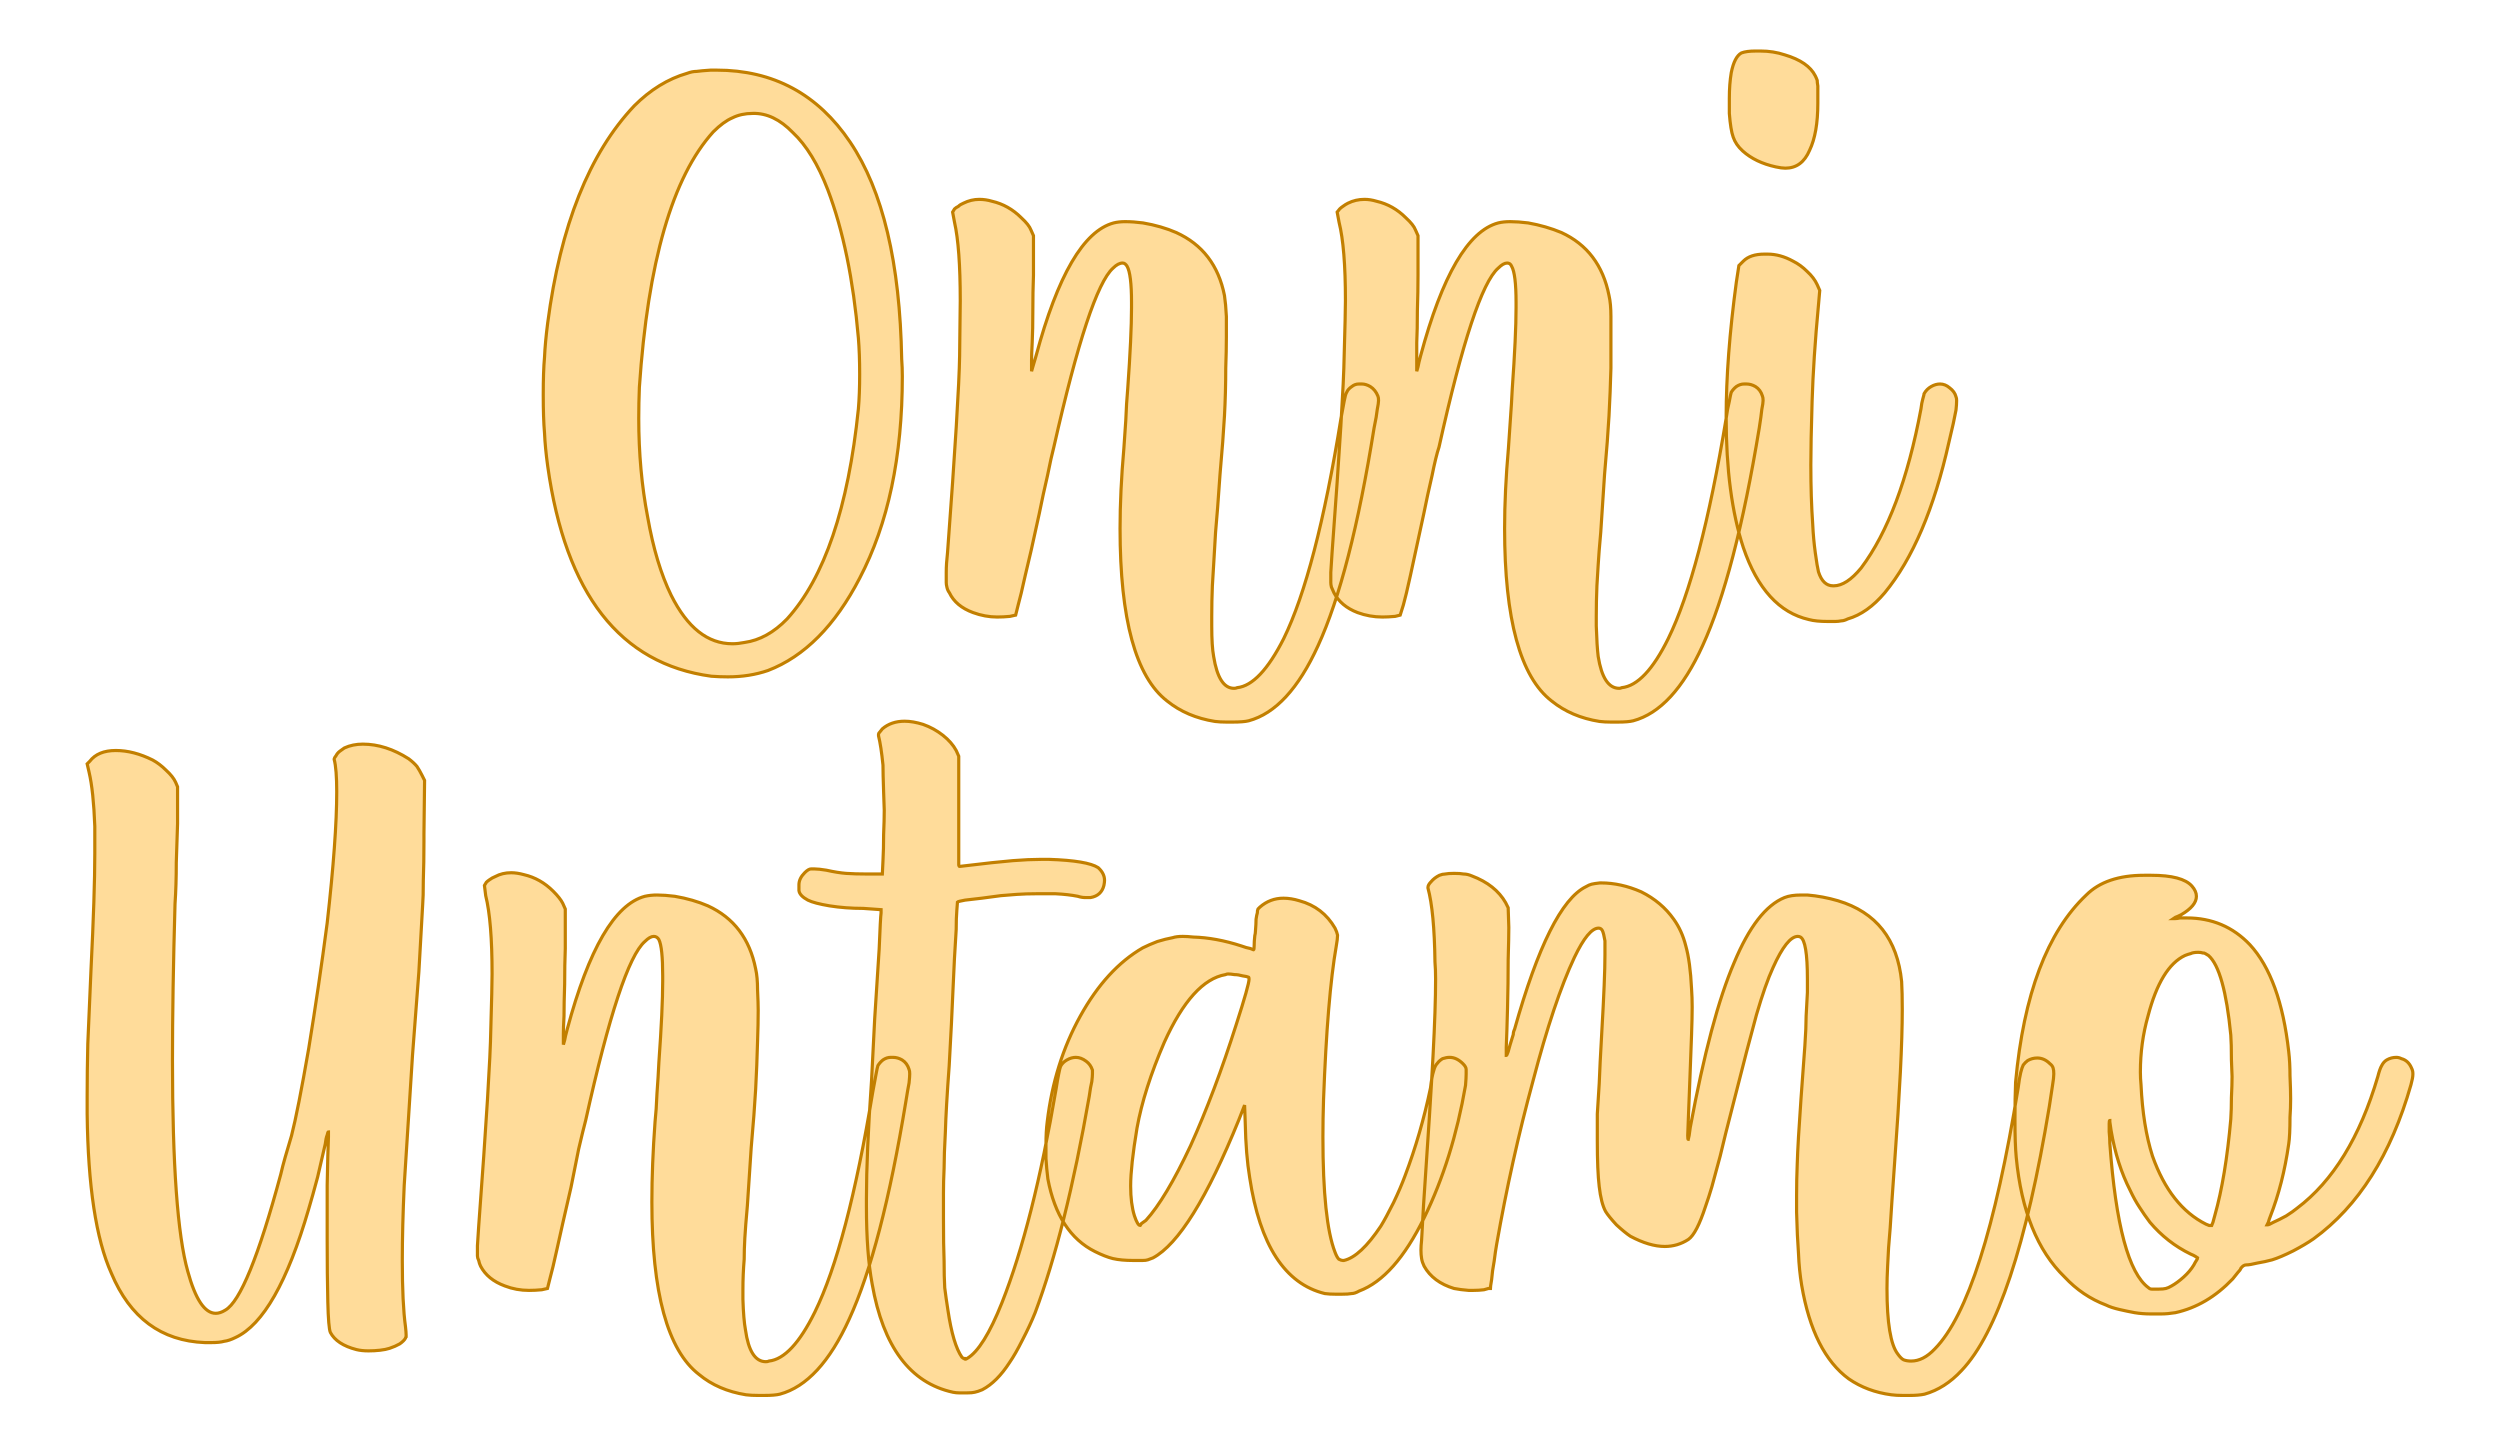 <?xml version="1.0" encoding="UTF-8" standalone="no"?><!DOCTYPE svg PUBLIC "-//W3C//DTD SVG 1.1//EN" "http://www.w3.org/Graphics/SVG/1.1/DTD/svg11.dtd"><svg xmlns="http://www.w3.org/2000/svg" xmlns:xlink="http://www.w3.org/1999/xlink" version="1.1" width="120mm" height="69.409mm" viewBox="272.441 167.628 15.118 8.744" xml:space="preserve">
<desc>Created with Fabric.js 3.4.0</desc>
<defs>
</defs>
<g operation_id="97306605120618496" width="15.118" height="8.744" transform="matrix(1 0 0 1 280 172)" id="2">
<rect style="stroke: rgb(0,0,0); stroke-width: 0; stroke-dasharray: none; stroke-linecap: butt; stroke-dashoffset: 0; stroke-linejoin: miter; stroke-miterlimit: 4; fill: rgb(255,255,255); fill-opacity: 0; fill-rule: nonzero; opacity: 1;" x="-7.559" y="-4.372" rx="0.001" ry="0.001" width="15.118" height="8.744"/>
</g>
<g operation_id="97306605095444480" width="21.485" height="15.82" transform="matrix(0.385 0 0 0.385 279.861 169.692)" id="Txt-4">
<filter id="SVGID_0" y="-23.034%" height="146.068%" x="-22.234%" width="144.468%">
	<feGaussianBlur in="SourceAlpha" stdDeviation="0.14"/>
	<feOffset dx="0.2" dy="0.2" result="oBlur"/>
	<feFlood flood-color="rgb(194,127,0)" flood-opacity="1"/>
	<feComposite in2="oBlur" operator="in"/>
	<feMerge>
		<feMergeNode/>
		<feMergeNode in="SourceGraphic"/>
	</feMerge>
</filter>
		
<path d="M-8.10 5.26L-8.10 5.26Q-10.25 4.97-10.67 1.96L-10.67 1.96Q-10.71 1.67-10.72 1.44Q-10.74 1.21-10.74 0.84L-10.74 0.84Q-10.74 0.47-10.72 0.25Q-10.71 0.02-10.67-0.29L-10.67-0.29Q-10.37-2.58-9.31-3.70L-9.31-3.70Q-8.93-4.08-8.48-4.21L-8.48-4.21Q-8.40-4.24-8.33-4.24Q-8.26-4.25-8.11-4.26L-8.11-4.26L-8.02-4.26Q-6.68-4.26-5.92-3.13L-5.92-3.13Q-5.15-1.99-5.11 0.28L-5.11 0.28Q-5.10 0.41-5.10 0.55L-5.10 0.55Q-5.10 2.44-5.77 3.72L-5.77 3.72Q-6.35 4.84-7.21 5.17L-7.21 5.17Q-7.50 5.27-7.84 5.27L-7.84 5.27Q-7.97 5.27-8.10 5.26ZM-7.58 4.73L-7.58 4.73Q-7.22 4.68-6.91 4.36L-6.91 4.36Q-6.03 3.39-5.79 1.06L-5.79 1.06Q-5.77 0.83-5.77 0.52L-5.77 0.52Q-5.77 0.19-5.79-0.05L-5.79-0.05Q-5.91-1.43-6.27-2.38L-6.27-2.38Q-6.50-2.98-6.82-3.28L-6.82-3.28Q-7.12-3.59-7.45-3.58L-7.45-3.58Q-7.63-3.58-7.77-3.51Q-7.91-3.45-8.07-3.29L-8.07-3.29Q-9.03-2.23-9.23 0.72L-9.23 0.72Q-9.24 0.97-9.24 1.21L-9.24 1.21Q-9.24 2.03-9.10 2.76Q-8.97 3.50-8.73 3.99L-8.73 3.99Q-8.35 4.75-7.77 4.75L-7.77 4.75Q-7.68 4.75-7.58 4.73ZM-0.19 5.97L-0.19 5.97Q-0.63 5.90-0.94 5.65L-0.94 5.65Q-1.68 5.08-1.68 2.94L-1.68 2.94Q-1.68 2.36-1.62 1.68L-1.62 1.68Q-1.61 1.50-1.59 1.24Q-1.58 0.97-1.56 0.75L-1.56 0.75Q-1.50-0.09-1.50-0.53L-1.50-0.53L-1.50-0.61Q-1.50-1.06-1.57-1.18L-1.57-1.18Q-1.60-1.23-1.64-1.23L-1.64-1.23Q-1.71-1.23-1.79-1.15L-1.79-1.15Q-2.16-0.82-2.72 1.66L-2.72 1.66Q-2.76 1.81-2.82 2.11Q-2.89 2.41-2.95 2.71L-2.95 2.71Q-3.09 3.36-3.17 3.68Q-3.24 4.00-3.28 4.14L-3.28 4.14L-3.32 4.30L-3.41 4.32Q-3.51 4.33-3.61 4.33L-3.61 4.33Q-3.80 4.33-3.99 4.26L-3.99 4.26Q-4.26 4.16-4.36 3.95L-4.36 3.95Q-4.39 3.91-4.40 3.86Q-4.41 3.82-4.41 3.79L-4.41 3.79L-4.41 3.63Q-4.41 3.49-4.39 3.32L-4.39 3.32Q-4.21 0.90-4.20 0.23Q-4.19-0.45-4.19-0.64L-4.19-0.64Q-4.19-1.47-4.28-1.87L-4.28-1.87L-4.31-2.03L-4.28-2.08Q-4.26-2.10-4.22-2.12Q-4.19-2.15-4.14-2.17L-4.14-2.17Q-4.02-2.23-3.89-2.23L-3.89-2.23Q-3.79-2.23-3.69-2.20L-3.69-2.20Q-3.43-2.14-3.23-1.94L-3.23-1.94Q-3.11-1.83-3.08-1.75L-3.08-1.75L-3.04-1.66L-3.04-1.04Q-3.05-0.78-3.05-0.48Q-3.05-0.18-3.06 0.02L-3.06 0.02Q-3.07 0.21-3.07 0.30Q-3.07 0.39-3.07 0.43L-3.07 0.43L-3.07 0.47L-3.05 0.40Q-3.03 0.34-3.00 0.23L-3.00 0.23Q-2.49-1.67-1.78-1.86L-1.78-1.86Q-1.70-1.88-1.60-1.88L-1.60-1.88Q-1.47-1.88-1.32-1.86L-1.32-1.86Q-1.03-1.81-0.80-1.71L-0.80-1.71Q-0.18-1.43-0.04-0.72L-0.04-0.72Q-0.02-0.59-0.01-0.39Q-0.01-0.18-0.01-0.07L-0.01-0.07Q-0.01 0.15-0.02 0.42L-0.02 0.42Q-0.02 0.80-0.04 1.17Q-0.06 1.53-0.11 2.09L-0.11 2.09Q-0.15 2.68-0.18 3.00Q-0.20 3.33-0.21 3.51Q-0.22 3.69-0.23 3.84L-0.23 3.84Q-0.24 4.08-0.24 4.32L-0.24 4.32L-0.24 4.47Q-0.24 4.79-0.21 4.95L-0.21 4.95Q-0.13 5.45 0.11 5.45L0.11 5.45Q0.14 5.45 0.16 5.44L0.16 5.44Q0.52 5.40 0.89 4.67L0.89 4.67Q1.40 3.63 1.79 1.21L1.79 1.21Q1.82 1.06 1.84 0.94Q1.86 0.83 1.88 0.80L1.88 0.80Q1.90 0.75 1.96 0.71Q2.01 0.67 2.07 0.67L2.07 0.67L2.12 0.67Q2.18 0.67 2.25 0.71L2.25 0.71Q2.33 0.76 2.37 0.86L2.37 0.86Q2.38 0.88 2.38 0.93L2.38 0.93Q2.38 0.97 2.36 1.07Q2.35 1.17 2.31 1.36L2.31 1.36Q1.94 3.67 1.43 4.78L1.43 4.78Q0.97 5.79 0.34 5.96L0.34 5.96Q0.26 5.98 0.09 5.98L0.09 5.98L-0.01 5.98Q-0.11 5.98-0.19 5.97ZM5.85 5.97L5.85 5.97Q5.41 5.90 5.10 5.65L5.10 5.65Q4.36 5.08 4.36 2.94L4.36 2.94Q4.36 2.36 4.42 1.68L4.42 1.68Q4.43 1.50 4.45 1.24Q4.47 0.97 4.48 0.75L4.48 0.75Q4.54-0.09 4.54-0.53L4.54-0.53L4.54-0.61Q4.54-1.06 4.47-1.18L4.47-1.18Q4.45-1.23 4.40-1.23L4.40-1.23Q4.34-1.23 4.26-1.15L4.26-1.15Q3.88-0.82 3.33 1.66L3.33 1.66Q3.28 1.81 3.22 2.11Q3.15 2.41 3.09 2.71L3.09 2.71Q2.95 3.36 2.88 3.68Q2.81 4.00 2.77 4.14L2.77 4.14L2.72 4.30L2.64 4.32Q2.53 4.33 2.44 4.33L2.44 4.33Q2.24 4.33 2.05 4.26L2.05 4.26Q1.79 4.16 1.68 3.95L1.68 3.95Q1.66 3.91 1.64 3.86Q1.63 3.82 1.63 3.79L1.63 3.79L1.63 3.63Q1.64 3.49 1.65 3.32L1.65 3.32Q1.83 0.90 1.84 0.23Q1.86-0.45 1.86-0.64L1.86-0.64Q1.86-1.47 1.76-1.87L1.76-1.87L1.73-2.03L1.77-2.08Q1.79-2.10 1.82-2.12Q1.86-2.15 1.90-2.17L1.90-2.17Q2.02-2.23 2.16-2.23L2.16-2.23Q2.25-2.23 2.35-2.20L2.35-2.20Q2.61-2.14 2.81-1.94L2.81-1.94Q2.93-1.83 2.96-1.75L2.96-1.75L3.00-1.66L3.00-1.04Q3.00-0.78 2.99-0.48Q2.99-0.18 2.98 0.02L2.98 0.02Q2.98 0.21 2.98 0.30Q2.98 0.39 2.98 0.43L2.98 0.43L2.98 0.47L3.00 0.40Q3.01 0.34 3.04 0.23L3.04 0.23Q3.55-1.67 4.26-1.86L4.26-1.86Q4.34-1.88 4.45-1.88L4.45-1.88Q4.57-1.88 4.73-1.86L4.73-1.86Q5.01-1.81 5.25-1.71L5.25-1.71Q5.86-1.43 6.00-0.72L6.00-0.72Q6.03-0.59 6.03-0.39Q6.03-0.18 6.03-0.07L6.03-0.07Q6.03 0.15 6.03 0.42L6.03 0.42Q6.02 0.80 6.00 1.17Q5.98 1.53 5.93 2.09L5.93 2.09Q5.89 2.68 5.87 3.00Q5.84 3.33 5.83 3.51Q5.82 3.69 5.81 3.84L5.81 3.84Q5.80 4.08 5.80 4.32L5.80 4.32L5.80 4.47Q5.81 4.79 5.83 4.95L5.83 4.95Q5.91 5.45 6.16 5.45L6.16 5.45Q6.18 5.45 6.20 5.44L6.20 5.44Q6.57 5.40 6.93 4.67L6.93 4.67Q7.44 3.63 7.84 1.21L7.84 1.21Q7.86 1.06 7.89 0.94Q7.91 0.83 7.92 0.80L7.92 0.80Q7.95 0.75 8.00 0.71Q8.06 0.67 8.12 0.67L8.12 0.67L8.16 0.67Q8.23 0.67 8.30 0.71L8.30 0.71Q8.38 0.76 8.41 0.86L8.41 0.86Q8.42 0.88 8.42 0.93L8.42 0.93Q8.42 0.97 8.40 1.07Q8.39 1.17 8.36 1.36L8.36 1.36Q7.98 3.67 7.47 4.78L7.47 4.78Q7.01 5.79 6.38 5.96L6.38 5.96Q6.30 5.98 6.14 5.98L6.14 5.98L6.03 5.98Q5.93 5.98 5.85 5.97ZM9.14 4.37L9.14 4.37Q8.44 4.21 8.11 3.24L8.11 3.24Q7.84 2.42 7.84 1.19L7.84 1.19Q7.84 0.25 8.00-0.93L8.00-0.93L8.04-1.19L8.11-1.26Q8.22-1.37 8.44-1.37L8.44-1.37L8.49-1.37Q8.69-1.37 8.89-1.26L8.89-1.26Q9.01-1.20 9.11-1.10Q9.22-1.00 9.27-0.89L9.27-0.89L9.31-0.80L9.29-0.57Q9.21 0.28 9.19 0.94Q9.17 1.60 9.17 1.94L9.17 1.94Q9.17 2.46 9.20 2.88L9.20 2.88Q9.21 3.10 9.24 3.32Q9.27 3.54 9.29 3.62L9.29 3.62Q9.36 3.84 9.52 3.84L9.52 3.84L9.53 3.84Q9.73 3.84 9.96 3.56L9.96 3.56Q10.59 2.72 10.90 1.06L10.90 1.06Q10.91 0.97 10.93 0.90Q10.95 0.83 10.95 0.82L10.95 0.82Q10.99 0.75 11.06 0.71Q11.13 0.67 11.20 0.67L11.20 0.67Q11.28 0.67 11.35 0.73Q11.43 0.79 11.45 0.87L11.45 0.87Q11.46 0.89 11.46 0.93L11.46 0.93Q11.46 0.99 11.45 1.08L11.45 1.08Q11.42 1.25 11.34 1.58L11.34 1.58Q10.99 3.15 10.33 3.95L10.33 3.95Q10.06 4.27 9.75 4.36L9.75 4.36Q9.69 4.39 9.65 4.39Q9.60 4.40 9.55 4.40L9.55 4.40L9.44 4.40Q9.25 4.40 9.14 4.37ZM8.62-2.74L8.62-2.74Q8.30-2.81 8.10-2.99L8.10-2.99Q7.99-3.09 7.95-3.21Q7.91-3.32 7.89-3.58L7.89-3.58Q7.89-3.70 7.89-3.82L7.89-3.82Q7.89-4.04 7.92-4.22L7.92-4.22Q7.97-4.47 8.08-4.53L8.08-4.53Q8.16-4.56 8.30-4.56L8.30-4.56L8.38-4.56Q8.58-4.56 8.76-4.50L8.76-4.50Q9.13-4.39 9.24-4.17L9.24-4.17Q9.26-4.13 9.27-4.10Q9.27-4.07 9.28-4.01Q9.28-3.96 9.28-3.83L9.28-3.83L9.28-3.74Q9.28-3.27 9.15-3.00L9.15-3.00Q9.03-2.72 8.77-2.72L8.77-2.72Q8.71-2.72 8.62-2.74Z" style="stroke: rgb(194, 127, 0); stroke-width: 0.05; stroke-dasharray: none; stroke-linecap: butt; stroke-dashoffset: 0; stroke-linejoin: miter; stroke-miterlimit: 4; fill: rgb(255, 220, 154); fill-rule: nonzero; opacity: 1;"/></g>
<g operation_id="97306605095444480" width="35.793" height="15.82" transform="matrix(0.385 0 0 0.385 279.848 173.764)" id="Txt-11">
<filter id="SVGID_0" y="-23.034%" height="146.068%" x="-21.341%" width="142.682%">
	<feGaussianBlur in="SourceAlpha" stdDeviation="0.14"/>
	<feOffset dx="0.2" dy="0.2" result="oBlur"/>
	<feFlood flood-color="rgb(194,127,0)" flood-opacity="1"/>
	<feComposite in2="oBlur" operator="in"/>
	<feMerge>
		<feMergeNode/>
		<feMergeNode in="SourceGraphic"/>
	</feMerge>
</filter>
		
<path d="M-13.64 5.26L-13.64 5.26Q-13.95 5.18-14.05 4.99L-14.05 4.99Q-14.08 4.92-14.09 4.51Q-14.10 4.10-14.10 3.53L-14.10 3.53Q-14.10 3.12-14.10 2.68L-14.10 2.68Q-14.09 2.14-14.08 1.92L-14.08 1.92Q-14.08 1.84-14.08 1.84L-14.08 1.84Q-14.09 1.84-14.10 1.89Q-14.12 1.94-14.13 2.03L-14.13 2.03Q-14.18 2.24-14.25 2.55Q-14.33 2.85-14.39 3.05L-14.39 3.05Q-14.89 4.77-15.54 5.07L-15.54 5.07Q-15.64 5.12-15.72 5.13Q-15.79 5.15-15.92 5.15L-15.92 5.15L-16.02 5.15Q-17.05 5.11-17.49 4.06L-17.49 4.06Q-17.85 3.26-17.87 1.56L-17.87 1.56L-17.87 1.27Q-17.87 0.89-17.86 0.46Q-17.84 0.04-17.81-0.70L-17.81-0.70Q-17.75-1.91-17.75-2.53L-17.75-2.53Q-17.75-2.78-17.75-2.96L-17.75-2.96Q-17.77-3.51-17.84-3.81L-17.84-3.81L-17.87-3.94L-17.83-3.98Q-17.70-4.15-17.42-4.15L-17.42-4.15Q-17.14-4.15-16.84-4.00L-16.84-4.00Q-16.73-3.94-16.63-3.84Q-16.52-3.74-16.48-3.65L-16.48-3.65L-16.45-3.58L-16.45-3.00Q-16.46-2.75-16.47-2.39Q-16.47-2.03-16.49-1.74L-16.49-1.74Q-16.53-0.34-16.53 0.72L-16.53 0.72Q-16.53 3.18-16.29 4.03L-16.29 4.03Q-16.11 4.69-15.85 4.69L-15.85 4.69Q-15.78 4.69-15.70 4.64L-15.70 4.64Q-15.35 4.44-14.83 2.51L-14.83 2.51Q-14.80 2.38-14.76 2.24L-14.76 2.24Q-14.69 2.00-14.66 1.90L-14.66 1.90Q-14.56 1.51-14.39 0.53Q-14.23-0.45-14.10-1.44L-14.10-1.44Q-13.95-2.77-13.95-3.50L-13.95-3.50Q-13.95-3.86-13.99-4.01L-13.99-4.01L-13.99-4.02Q-13.99-4.03-13.96-4.07Q-13.94-4.11-13.90-4.14Q-13.86-4.17-13.83-4.19L-13.83-4.19Q-13.70-4.25-13.54-4.25L-13.54-4.25Q-13.18-4.25-12.82-4.02L-12.82-4.02Q-12.74-3.96-12.69-3.90Q-12.65-3.84-12.61-3.76L-12.61-3.76L-12.57-3.68L-12.58-2.84Q-12.58-2.78-12.58-2.72L-12.58-2.72Q-12.58-2.39-12.59-2.11Q-12.59-1.84-12.60-1.73L-12.60-1.73Q-12.63-1.21-12.66-0.67Q-12.70-0.13-12.76 0.64L-12.76 0.64Q-12.85 2.02-12.89 2.68Q-12.92 3.34-12.92 3.86L-12.92 3.86Q-12.92 4.54-12.87 4.90L-12.87 4.90Q-12.86 4.99-12.86 5.03L-12.86 5.03Q-12.86 5.05-12.86 5.06Q-12.87 5.07-12.87 5.08L-12.87 5.08Q-12.89 5.12-12.96 5.17Q-13.03 5.21-13.12 5.24L-13.12 5.24Q-13.18 5.26-13.27 5.27Q-13.36 5.28-13.45 5.28L-13.45 5.28Q-13.56 5.28-13.64 5.26ZM-7.52 5.97L-7.52 5.97Q-7.96 5.90-8.26 5.65L-8.26 5.65Q-9.00 5.08-9.00 2.94L-9.00 2.94Q-9.00 2.36-8.95 1.68L-8.95 1.68Q-8.93 1.50-8.92 1.24Q-8.90 0.97-8.89 0.75L-8.89 0.75Q-8.83-0.09-8.83-0.53L-8.83-0.53L-8.83-0.61Q-8.83-1.06-8.89-1.18L-8.89-1.18Q-8.92-1.23-8.97-1.23L-8.97-1.23Q-9.03-1.23-9.11-1.15L-9.11-1.15Q-9.49-0.82-10.04 1.66L-10.04 1.66Q-10.08 1.81-10.15 2.11Q-10.21 2.41-10.27 2.71L-10.27 2.71Q-10.42 3.36-10.49 3.68Q-10.56 4.00-10.60 4.14L-10.60 4.14L-10.64 4.30L-10.73 4.32Q-10.83 4.33-10.93 4.33L-10.93 4.33Q-11.13 4.33-11.31 4.26L-11.31 4.26Q-11.58 4.16-11.69 3.95L-11.69 3.95Q-11.71 3.91-11.72 3.86Q-11.74 3.82-11.74 3.79L-11.74 3.79L-11.74 3.63Q-11.73 3.49-11.72 3.32L-11.72 3.32Q-11.54 0.90-11.53 0.23Q-11.51-0.45-11.51-0.64L-11.51-0.64Q-11.51-1.47-11.61-1.87L-11.61-1.87L-11.63-2.03L-11.60-2.08Q-11.58-2.10-11.55-2.12Q-11.51-2.15-11.46-2.17L-11.46-2.17Q-11.35-2.23-11.21-2.23L-11.21-2.23Q-11.12-2.23-11.01-2.20L-11.01-2.20Q-10.75-2.14-10.55-1.94L-10.55-1.94Q-10.44-1.83-10.40-1.75L-10.40-1.75L-10.36-1.66L-10.36-1.04Q-10.37-0.78-10.37-0.48Q-10.38-0.18-10.38 0.02L-10.38 0.02Q-10.39 0.21-10.39 0.30Q-10.39 0.39-10.39 0.43L-10.39 0.43L-10.39 0.47L-10.37 0.40Q-10.36 0.34-10.33 0.23L-10.33 0.23Q-9.82-1.67-9.11-1.86L-9.11-1.86Q-9.02-1.88-8.92-1.88L-8.92-1.88Q-8.80-1.88-8.64-1.86L-8.64-1.86Q-8.35-1.81-8.12-1.71L-8.12-1.71Q-7.51-1.43-7.37-0.72L-7.37-0.72Q-7.34-0.59-7.34-0.39Q-7.33-0.18-7.33-0.07L-7.33-0.07Q-7.33 0.15-7.34 0.42L-7.34 0.42Q-7.35 0.80-7.37 1.17Q-7.39 1.53-7.44 2.09L-7.44 2.09Q-7.48 2.68-7.50 3.00Q-7.53 3.33-7.54 3.51Q-7.55 3.69-7.55 3.84L-7.55 3.84Q-7.57 4.08-7.57 4.32L-7.57 4.32L-7.57 4.47Q-7.56 4.79-7.53 4.95L-7.53 4.95Q-7.46 5.45-7.21 5.45L-7.21 5.45Q-7.18 5.45-7.16 5.44L-7.16 5.44Q-6.80 5.40-6.44 4.67L-6.44 4.67Q-5.93 3.63-5.53 1.21L-5.53 1.21Q-5.50 1.06-5.48 0.94Q-5.46 0.83-5.45 0.80L-5.45 0.80Q-5.42 0.75-5.37 0.71Q-5.31 0.67-5.25 0.67L-5.25 0.67L-5.21 0.67Q-5.14 0.67-5.07 0.71L-5.07 0.71Q-4.99 0.76-4.96 0.86L-4.96 0.86Q-4.95 0.88-4.95 0.93L-4.95 0.93Q-4.95 0.97-4.96 1.07Q-4.98 1.17-5.01 1.36L-5.01 1.36Q-5.39 3.67-5.90 4.78L-5.90 4.78Q-6.36 5.79-6.99 5.96L-6.99 5.96Q-7.07 5.98-7.23 5.98L-7.23 5.98L-7.33 5.98Q-7.44 5.98-7.52 5.97ZM-4.27 5.93L-4.27 5.93Q-5.28 5.71-5.54 4.23L-5.54 4.23Q-5.63 3.75-5.63 3.01L-5.63 3.01L-5.63 2.89Q-5.63 2.18-5.55 1.04L-5.55 1.04Q-5.53 0.66-5.50 0.06Q-5.46-0.54-5.43-1.03Q-5.41-1.53-5.40-1.60L-5.40-1.60L-5.40-1.65L-5.68-1.67Q-5.96-1.67-6.21-1.71Q-6.45-1.75-6.55-1.80L-6.55-1.80Q-6.68-1.87-6.69-1.95Q-6.69-2.02-6.69-2.04L-6.69-2.04Q-6.69-2.14-6.60-2.23L-6.60-2.23Q-6.54-2.29-6.50-2.29Q-6.46-2.29-6.45-2.29L-6.45-2.29Q-6.38-2.29-6.26-2.27L-6.26-2.27Q-6.08-2.23-5.95-2.22Q-5.81-2.21-5.61-2.21L-5.61-2.21L-5.38-2.21L-5.37-2.42Q-5.36-2.60-5.36-2.83Q-5.35-3.06-5.35-3.21L-5.35-3.21L-5.36-3.50Q-5.37-3.79-5.37-3.92L-5.37-3.92Q-5.40-4.22-5.44-4.38L-5.44-4.38Q-5.44-4.39-5.44-4.41Q-5.44-4.42-5.42-4.44Q-5.41-4.45-5.38-4.49L-5.38-4.49Q-5.24-4.61-5.03-4.61L-5.03-4.61Q-4.90-4.61-4.74-4.56L-4.74-4.56Q-4.57-4.50-4.43-4.39Q-4.29-4.28-4.22-4.15L-4.22-4.15L-4.18-4.06L-4.18-3.52Q-4.18-3.31-4.18-3.05Q-4.18-2.80-4.18-2.66L-4.18-2.66Q-4.18-2.56-4.18-2.50Q-4.18-2.44-4.18-2.40Q-4.18-2.37-4.18-2.35Q-4.18-2.34-4.17-2.33Q-4.17-2.33-4.16-2.33L-4.16-2.33Q-3.58-2.40-3.33-2.42Q-3.08-2.44-2.89-2.44L-2.89-2.44L-2.76-2.44Q-2.16-2.42-1.99-2.31L-1.99-2.31Q-1.89-2.22-1.89-2.11L-1.89-2.11Q-1.89-2.08-1.90-2.03L-1.90-2.03Q-1.94-1.87-2.11-1.84L-2.11-1.84L-2.19-1.84Q-2.25-1.84-2.31-1.86L-2.31-1.86Q-2.46-1.89-2.66-1.90Q-2.86-1.90-2.96-1.90L-2.96-1.90Q-3.12-1.90-3.27-1.89L-3.27-1.89Q-3.37-1.88-3.52-1.87Q-3.67-1.85-3.82-1.83Q-3.98-1.81-4.08-1.80Q-4.19-1.78-4.20-1.77L-4.20-1.77Q-4.20-1.77-4.21-1.64Q-4.22-1.52-4.22-1.34L-4.22-1.34Q-4.25-0.89-4.27-0.40Q-4.29 0.09-4.33 0.80L-4.33 0.80Q-4.38 1.48-4.39 1.84Q-4.41 2.20-4.41 2.41Q-4.42 2.62-4.42 2.80L-4.42 2.80L-4.42 3.19Q-4.42 3.63-4.41 3.87Q-4.41 4.12-4.40 4.29Q-4.38 4.45-4.35 4.64L-4.35 4.64Q-4.27 5.18-4.13 5.38L-4.13 5.38Q-4.11 5.40-4.09 5.40L-4.09 5.40Q-4.09 5.41-4.08 5.41L-4.08 5.41L-4.07 5.41Q-4.07 5.41-4.05 5.40L-4.05 5.40Q-3.79 5.25-3.50 4.52L-3.50 4.52Q-3.01 3.28-2.65 1.16L-2.65 1.16Q-2.63 1.03-2.61 0.93Q-2.59 0.83-2.58 0.81L-2.58 0.81Q-2.55 0.75-2.48 0.71Q-2.41 0.67-2.34 0.67L-2.34 0.67Q-2.26 0.67-2.18 0.73Q-2.11 0.78-2.08 0.87L-2.08 0.87Q-2.08 0.89-2.08 0.93L-2.08 0.93Q-2.08 0.97-2.09 1.05Q-2.11 1.13-2.13 1.28L-2.13 1.28Q-2.50 3.40-2.98 4.68L-2.98 4.68Q-3.06 4.88-3.18 5.11Q-3.29 5.33-3.38 5.46L-3.38 5.46Q-3.58 5.77-3.81 5.89L-3.81 5.89Q-3.88 5.92-3.93 5.93Q-3.97 5.94-4.05 5.94L-4.05 5.94L-4.17 5.94Q-4.22 5.94-4.27 5.93ZM1.57 4.38L1.57 4.38Q0.63 4.15 0.39 2.56L0.39 2.56Q0.33 2.20 0.32 1.70L0.32 1.70L0.31 1.42L0.22 1.65Q-0.53 3.50-1.13 3.82L-1.13 3.82Q-1.18 3.84-1.21 3.85Q-1.24 3.86-1.29 3.86Q-1.34 3.86-1.44 3.86L-1.44 3.86Q-1.63 3.86-1.76 3.83Q-1.88 3.80-2.04 3.72L-2.04 3.72Q-2.62 3.43-2.78 2.58L-2.78 2.58Q-2.80 2.42-2.81 2.26Q-2.81 2.09-2.81 2.04L-2.81 2.04Q-2.81 1.83-2.79 1.68L-2.79 1.68Q-2.68 0.76-2.27 0.02Q-1.86-0.72-1.29-1.05L-1.29-1.05Q-1.19-1.10-1.06-1.15Q-0.93-1.19-0.82-1.21L-0.82-1.21Q-0.76-1.23-0.66-1.23L-0.66-1.23Q-0.59-1.23-0.50-1.22L-0.50-1.22Q-0.14-1.21 0.26-1.08L0.26-1.08Q0.34-1.05 0.40-1.04L0.40-1.04L0.45-1.02Q0.46-1.02 0.46-1.08Q0.46-1.15 0.47-1.24L0.47-1.24Q0.48-1.28 0.48-1.31L0.48-1.31Q0.49-1.43 0.49-1.50Q0.50-1.57 0.51-1.60Q0.51-1.64 0.52-1.66Q0.53-1.67 0.55-1.69L0.55-1.69L0.55-1.69Q0.71-1.83 0.92-1.83L0.92-1.83Q1.04-1.83 1.17-1.79L1.17-1.79Q1.54-1.69 1.73-1.36L1.73-1.36Q1.76-1.30 1.77-1.25Q1.77-1.19 1.75-1.08L1.75-1.08Q1.61-0.28 1.55 1.33L1.55 1.33Q1.54 1.64 1.54 1.92L1.54 1.92Q1.54 3.24 1.73 3.73L1.73 3.73Q1.76 3.81 1.79 3.84Q1.83 3.86 1.85 3.86L1.85 3.86L1.87 3.86Q2.13 3.80 2.45 3.32L2.45 3.32Q2.53 3.19 2.65 2.95Q2.76 2.72 2.83 2.53L2.83 2.53Q3.08 1.87 3.23 1.15L3.23 1.15Q3.25 0.97 3.28 0.88Q3.30 0.80 3.34 0.76Q3.37 0.72 3.42 0.69L3.42 0.69Q3.48 0.67 3.53 0.67L3.53 0.67Q3.64 0.67 3.74 0.77L3.74 0.77Q3.79 0.82 3.79 0.86Q3.79 0.90 3.79 0.93L3.79 0.93Q3.79 0.99 3.78 1.11L3.78 1.11Q3.58 2.27 3.13 3.19L3.13 3.19Q2.67 4.13 2.11 4.34L2.11 4.34Q2.04 4.38 1.99 4.38Q1.94 4.39 1.83 4.39L1.83 4.39L1.75 4.39Q1.64 4.39 1.57 4.38ZM-1.24 3.23L-1.24 3.23Q-0.93 2.89-0.54 2.06Q-0.16 1.22 0.18 0.15L0.18 0.15Q0.38-0.47 0.38-0.56L0.38-0.56Q0.38-0.59 0.37-0.59L0.37-0.59Q0.35-0.60 0.28-0.61Q0.21-0.63 0.15-0.63Q0.09-0.64 0.05-0.64L0.05-0.64Q0.03-0.64 0.01-0.63L0.01-0.63Q-0.51-0.54-0.95 0.43L-0.95 0.43Q-1.27 1.17-1.38 1.78Q-1.48 2.38-1.48 2.69L-1.48 2.69Q-1.48 2.97-1.42 3.16L-1.42 3.16Q-1.37 3.31-1.33 3.31L-1.33 3.31L-1.31 3.28Q-1.28 3.26-1.24 3.23ZM10.47 5.97L10.47 5.97Q10.09 5.92 9.80 5.72L9.80 5.72Q9.24 5.31 9.06 4.25L9.06 4.25Q9.02 4.01 9.01 3.75Q8.99 3.49 8.98 3.10L8.98 3.10L8.98 2.84Q8.98 2.59 8.99 2.35L8.99 2.35Q9.00 2.01 9.05 1.31L9.05 1.31Q9.09 0.79 9.11 0.49Q9.13 0.20 9.13 0.02Q9.14-0.17 9.15-0.35L9.15-0.35L9.15-0.56Q9.15-1.16 9.04-1.22L9.04-1.22Q9.02-1.23 9.00-1.23L9.00-1.23Q8.83-1.23 8.61-0.74L8.61-0.74Q8.49-0.48 8.35-0.00Q8.22 0.47 7.99 1.38L7.99 1.38Q7.85 1.92 7.78 2.22Q7.70 2.52 7.65 2.70Q7.60 2.87 7.55 3.01L7.55 3.01Q7.41 3.44 7.28 3.53L7.28 3.53Q7.11 3.64 6.91 3.64L6.91 3.64Q6.67 3.64 6.37 3.48L6.37 3.48Q6.28 3.42 6.15 3.30Q6.03 3.17 5.98 3.09L5.98 3.09Q5.91 2.96 5.88 2.70Q5.85 2.45 5.85 1.98L5.85 1.98Q5.85 1.75 5.85 1.56Q5.86 1.37 5.88 1.08Q5.89 0.80 5.92 0.28L5.92 0.28Q5.97-0.58 5.97-0.94L5.97-0.94Q5.97-1.09 5.97-1.16L5.97-1.16Q5.95-1.28 5.93-1.32Q5.91-1.36 5.87-1.36L5.87-1.36Q5.71-1.36 5.49-0.90L5.49-0.90Q5.17-0.22 4.84 1.04Q4.50 2.29 4.27 3.60L4.27 3.60Q4.25 3.71 4.23 3.87Q4.20 4.03 4.19 4.16Q4.17 4.28 4.17 4.30L4.17 4.30L4.14 4.30Q4.11 4.31 4.07 4.32L4.07 4.32Q3.99 4.33 3.90 4.33L3.90 4.33L3.83 4.33Q3.70 4.32 3.60 4.30L3.60 4.30Q3.27 4.20 3.13 3.95L3.13 3.95Q3.10 3.89 3.09 3.83Q3.08 3.77 3.08 3.70L3.08 3.70Q3.08 3.63 3.09 3.54L3.09 3.54Q3.10 3.35 3.12 3.00L3.12 3.00Q3.23 1.39 3.27 0.64Q3.31-0.11 3.31-0.56L3.31-0.56Q3.31-0.71 3.30-0.83L3.30-0.83Q3.29-1.62 3.19-1.99L3.19-1.99L3.19-2.00Q3.19-2.04 3.24-2.09L3.24-2.09Q3.29-2.15 3.37-2.19L3.37-2.19Q3.42-2.21 3.46-2.21Q3.51-2.22 3.60-2.22L3.60-2.22Q3.70-2.22 3.75-2.21Q3.81-2.21 3.88-2.18L3.88-2.18Q4.25-2.04 4.41-1.76L4.41-1.76L4.45-1.68L4.46-1.37Q4.46-1.22 4.45-0.86Q4.45-0.50 4.44-0.11Q4.43 0.28 4.42 0.51L4.42 0.51L4.42 0.64Q4.43 0.64 4.45 0.58L4.45 0.58Q4.47 0.50 4.53 0.31L4.53 0.31Q4.53 0.27 4.55 0.23L4.55 0.23Q5.10-1.73 5.67-2.01L5.67-2.01Q5.72-2.04 5.76-2.05Q5.80-2.06 5.89-2.07L5.89-2.07L5.91-2.07Q6.22-2.07 6.54-1.93L6.54-1.93Q6.86-1.77 7.05-1.50L7.05-1.50Q7.18-1.32 7.24-1.08Q7.31-0.83 7.33-0.41L7.33-0.41Q7.34-0.27 7.34-0.12L7.34-0.12Q7.34 0.04 7.33 0.32Q7.32 0.60 7.30 1.12L7.30 1.12Q7.29 1.41 7.28 1.63Q7.27 1.85 7.27 1.90L7.27 1.90Q7.27 1.96 7.28 1.96L7.28 1.96L7.28 1.96Q7.29 1.93 7.31 1.77L7.31 1.77Q7.63 0.04 8.00-0.82L8.00-0.82Q8.35-1.66 8.79-1.84L8.79-1.84Q8.89-1.88 9.05-1.88L9.05-1.88L9.15-1.88Q9.39-1.86 9.63-1.79L9.63-1.79Q10.53-1.52 10.63-0.52L10.63-0.52Q10.64-0.35 10.64-0.08L10.64-0.08Q10.64 0.69 10.52 2.32L10.52 2.32Q10.47 3.02 10.45 3.35Q10.42 3.67 10.41 3.95L10.41 3.95Q10.40 4.14 10.40 4.30L10.40 4.30Q10.40 5.11 10.57 5.33L10.57 5.33Q10.62 5.40 10.66 5.42Q10.71 5.44 10.78 5.44L10.78 5.44Q10.97 5.44 11.15 5.25L11.15 5.25Q11.92 4.47 12.46 1.15L12.46 1.15Q12.48 0.99 12.50 0.91Q12.52 0.83 12.54 0.79Q12.57 0.75 12.61 0.72L12.61 0.72Q12.68 0.68 12.76 0.68L12.76 0.68Q12.87 0.68 12.96 0.77L12.96 0.77Q13.00 0.80 13.01 0.84Q13.02 0.87 13.02 0.93L13.02 0.93Q13.02 0.99 13.00 1.11Q12.98 1.23 12.95 1.44L12.95 1.44Q12.41 4.71 11.57 5.59L11.57 5.59Q11.31 5.87 10.99 5.96L10.99 5.96Q10.90 5.98 10.75 5.98L10.75 5.98L10.64 5.98Q10.55 5.98 10.47 5.97ZM14.29 4.68L14.29 4.68Q14.18 4.66 14.05 4.63Q13.92 4.60 13.84 4.56L13.84 4.56Q13.47 4.42 13.19 4.12L13.19 4.12Q12.55 3.50 12.43 2.24L12.43 2.24Q12.41 2.03 12.41 1.66L12.41 1.66Q12.41 1.29 12.42 1.06L12.42 1.06Q12.61-1.01 13.53-1.88L13.53-1.88Q13.84-2.19 14.44-2.19L14.44-2.19L14.55-2.19Q15.04-2.19 15.19-2.02L15.19-2.02Q15.26-1.94 15.26-1.86L15.26-1.86Q15.26-1.71 15.02-1.57L15.02-1.57Q14.96-1.54 14.93-1.53Q14.90-1.51 14.90-1.51L14.90-1.51L14.93-1.51Q14.96-1.51 15.00-1.52L15.00-1.52L15.11-1.52Q15.70-1.52 16.10-1.10L16.10-1.10Q16.58-0.58 16.71 0.58L16.71 0.58Q16.73 0.75 16.73 0.96Q16.74 1.18 16.74 1.32L16.74 1.32Q16.74 1.47 16.73 1.61L16.73 1.61Q16.73 1.90 16.71 2.03L16.71 2.03Q16.62 2.66 16.42 3.17L16.42 3.17Q16.40 3.22 16.39 3.26Q16.37 3.30 16.37 3.30L16.37 3.30L16.38 3.30Q16.40 3.30 16.47 3.26L16.47 3.26Q16.56 3.22 16.67 3.16Q16.78 3.09 16.84 3.04L16.84 3.04Q17.69 2.40 18.11 0.97L18.11 0.97Q18.14 0.85 18.17 0.80Q18.20 0.74 18.25 0.71L18.25 0.71Q18.32 0.67 18.40 0.67L18.40 0.67Q18.44 0.67 18.48 0.69L18.48 0.69Q18.59 0.72 18.64 0.84L18.64 0.84Q18.66 0.88 18.66 0.92L18.66 0.92L18.66 0.94Q18.66 0.99 18.63 1.10L18.63 1.10Q18.16 2.75 17.10 3.52L17.10 3.52Q16.97 3.61 16.78 3.71Q16.58 3.81 16.45 3.85L16.45 3.85Q16.34 3.88 16.22 3.90Q16.10 3.93 16.04 3.93L16.04 3.93Q16.00 3.93 15.96 3.98L15.96 3.98Q15.95 4.01 15.91 4.05Q15.87 4.10 15.83 4.15L15.83 4.15Q15.43 4.57 14.93 4.68L14.93 4.68Q14.81 4.70 14.70 4.70Q14.59 4.70 14.55 4.70L14.55 4.70Q14.41 4.70 14.29 4.68ZM14.87 4.26L14.87 4.26Q14.96 4.21 15.06 4.12Q15.16 4.03 15.22 3.93L15.22 3.93Q15.24 3.89 15.26 3.86Q15.28 3.83 15.28 3.82L15.28 3.82L15.25 3.80Q15.22 3.78 15.17 3.76L15.17 3.76Q14.80 3.58 14.53 3.26L14.53 3.26Q14.44 3.14 14.37 3.03Q14.29 2.91 14.22 2.76L14.22 2.76Q14.01 2.35 13.92 1.82L13.92 1.82Q13.90 1.69 13.90 1.68L13.90 1.68L13.90 1.66Q13.89 1.66 13.89 1.71L13.89 1.71Q13.89 1.75 13.89 1.84Q13.90 1.93 13.90 2.02L13.90 2.02Q14.04 3.95 14.51 4.29L14.51 4.29Q14.53 4.31 14.56 4.31Q14.59 4.31 14.61 4.31L14.61 4.31L14.67 4.31Q14.74 4.31 14.78 4.30Q14.82 4.29 14.87 4.26ZM15.55 3.15L15.55 3.15Q15.72 2.55 15.80 1.64L15.80 1.64Q15.81 1.49 15.81 1.30Q15.82 1.10 15.82 0.97L15.82 0.97L15.81 0.71Q15.81 0.45 15.80 0.32L15.80 0.32Q15.70-0.71 15.45-0.93L15.45-0.93Q15.42-0.95 15.40-0.96Q15.39-0.97 15.36-0.97Q15.33-0.98 15.29-0.98L15.29-0.98Q15.21-0.98 15.17-0.96Q15.13-0.95 15.08-0.93L15.08-0.93Q14.70-0.75 14.50 0.02L14.50 0.02Q14.38 0.44 14.38 0.90L14.38 0.90Q14.38 1.00 14.39 1.10L14.39 1.10Q14.42 1.75 14.57 2.22L14.57 2.22Q14.85 3.01 15.41 3.29L15.41 3.29Q15.44 3.30 15.46 3.31Q15.48 3.31 15.49 3.31L15.49 3.31L15.50 3.31Q15.50 3.31 15.52 3.26Q15.53 3.22 15.55 3.15Z" style="stroke: rgb(194, 127, 0); stroke-width: 0.05; stroke-dasharray: none; stroke-linecap: butt; stroke-dashoffset: 0; stroke-linejoin: miter; stroke-miterlimit: 4; fill: rgb(255, 220, 154); fill-rule: nonzero; opacity: 1;"/></g>
</svg>